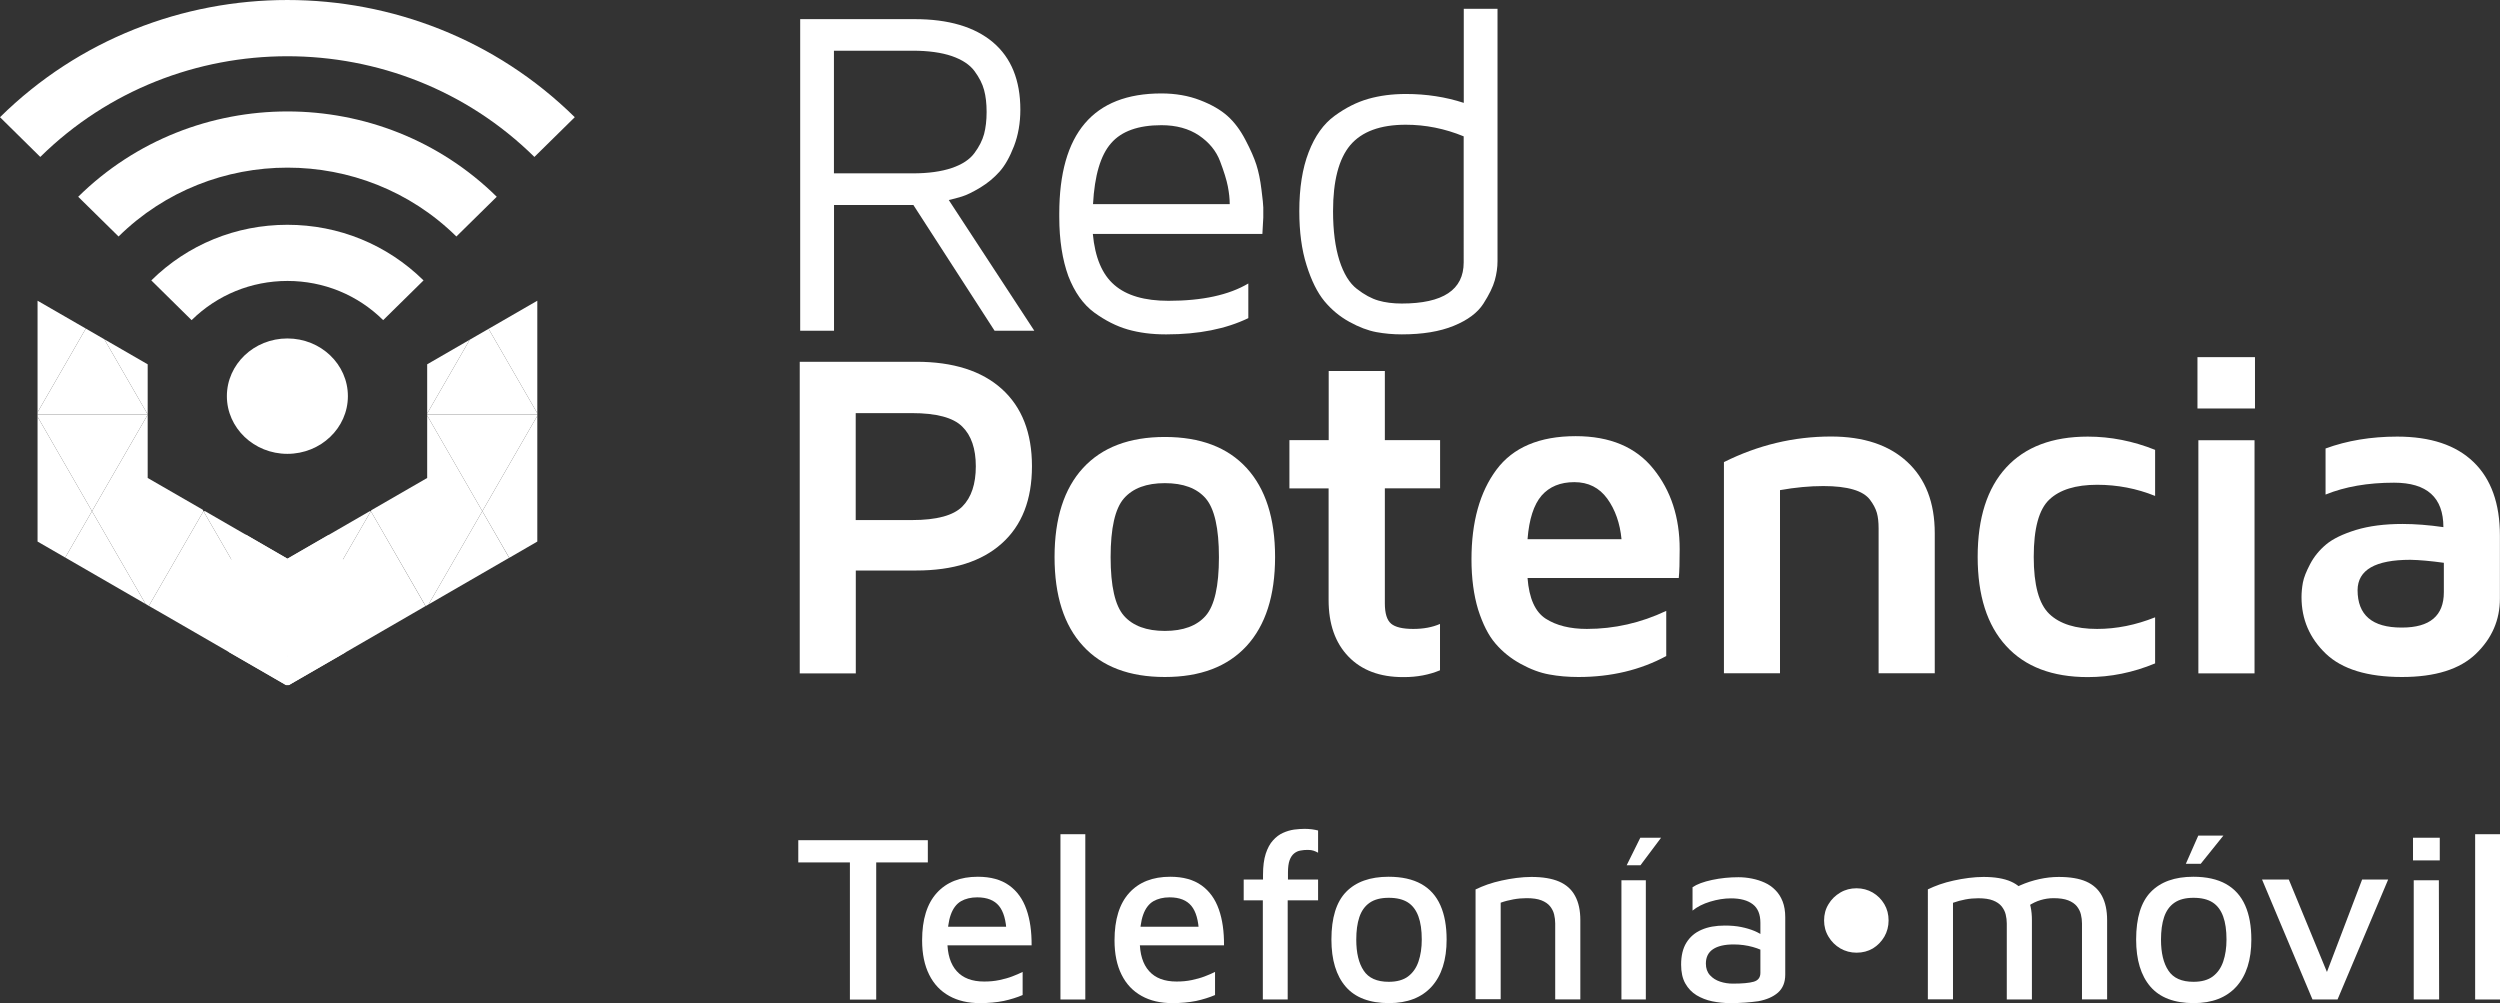 <?xml version="1.0" encoding="utf-8"?>
<!-- Generator: Adobe Illustrator 24.2.0, SVG Export Plug-In . SVG Version: 6.00 Build 0)  -->
<svg version="1.1" id="Layer_1" xmlns="http://www.w3.org/2000/svg" xmlns:xlink="http://www.w3.org/1999/xlink" x="0px" y="0px"
	 viewBox="0 0 275.59 110.58" style="enable-background:new 0 0 275.59 110.58;" xml:space="preserve">
<rect x="0" y="0" width="275.59" height="110.58" fill="#333333" stroke="none"/>
<style type="text/css">
	.st0{fill:#ffffff;}
	.st1{fill:#ffffff;}
	.st2{fill:#ffffff;}
	.st3{fill:#ffffff;}
	.st4{fill:#ffffff;}
	.st5{fill:#ffffff;}
	.st6{fill:#ffffff;}
	.st7{fill:#ffffff;}
	.st8{fill:#ffffff;}
	.st9{fill:#ffffff;}
	.st10{fill:#ffffff;}
	.st11{fill:#ffffff;}
	.st12{fill:#ffffff;}
	.st13{fill:#ffffff;}
	.st14{fill:#ffffff;}
	.st15{fill:#ffffff;}
	.st16{fill:#ffffff;}
	.st17{fill:#ffffff;}
	.st18{fill:#ffffff;}
</style>
<g>
	<g>
		<path class="st0" d="M93.69,110.18V95.07H88v-2.45h14.28v2.45h-5.69v15.12H93.69z"/>
		<path class="st0" d="M108.02,110.58c-1.3,0-2.43-0.26-3.38-0.79c-0.96-0.53-1.7-1.31-2.21-2.34c-0.52-1.04-0.78-2.3-0.78-3.79
			c0-2.3,0.54-4.04,1.62-5.23c1.08-1.19,2.59-1.78,4.52-1.78c1.42,0,2.57,0.32,3.45,0.95c0.88,0.63,1.51,1.51,1.91,2.65
			c0.4,1.13,0.58,2.45,0.57,3.96h-10.4l-0.08-2.05h8.38l-0.66,0.66c-0.05-1.35-0.33-2.34-0.84-2.96c-0.51-0.62-1.31-0.94-2.4-0.94
			c-0.7,0-1.3,0.15-1.79,0.43c-0.49,0.29-0.87,0.78-1.12,1.48c-0.25,0.69-0.38,1.65-0.38,2.86c0,1.48,0.34,2.59,1.03,3.36
			s1.69,1.15,3.03,1.15c0.6,0,1.15-0.05,1.67-0.16c0.52-0.11,1-0.24,1.44-0.41c0.44-0.17,0.82-0.33,1.13-0.49v2.55
			c-0.61,0.26-1.31,0.48-2.08,0.65C109.86,110.5,108.99,110.58,108.02,110.58z"/>
		<path class="st0" d="M119.64,110.18h-2.74V91.96h2.74V110.18z"/>
		<path class="st0" d="M129.23,110.58c-1.3,0-2.43-0.26-3.38-0.79c-0.96-0.53-1.7-1.31-2.21-2.34c-0.52-1.04-0.78-2.3-0.78-3.79
			c0-2.3,0.54-4.04,1.62-5.23c1.08-1.19,2.59-1.78,4.52-1.78c1.42,0,2.57,0.32,3.45,0.95c0.88,0.63,1.51,1.51,1.91,2.65
			c0.4,1.13,0.58,2.45,0.57,3.96h-10.4l-0.08-2.05h8.38l-0.66,0.66c-0.05-1.35-0.33-2.34-0.84-2.96c-0.51-0.62-1.31-0.94-2.4-0.94
			c-0.7,0-1.3,0.15-1.79,0.43c-0.49,0.29-0.87,0.78-1.12,1.48c-0.25,0.69-0.38,1.65-0.38,2.86c0,1.48,0.34,2.59,1.03,3.36
			s1.69,1.15,3.03,1.15c0.6,0,1.15-0.05,1.67-0.16c0.52-0.11,1-0.24,1.44-0.41c0.44-0.17,0.82-0.33,1.13-0.49v2.55
			c-0.61,0.26-1.31,0.48-2.08,0.65C131.06,110.5,130.19,110.58,129.23,110.58z"/>
		<path class="st0" d="M139.21,110.18V99.25h-2.11v-2.29h2.13v-0.53c0-0.93,0.1-1.7,0.3-2.32c0.2-0.61,0.47-1.11,0.8-1.47
			c0.33-0.37,0.7-0.65,1.11-0.83c0.4-0.18,0.81-0.3,1.22-0.36c0.41-0.05,0.8-0.08,1.17-0.08c0.26,0,0.53,0.02,0.79,0.05
			c0.26,0.04,0.49,0.08,0.68,0.13v2.45c-0.16-0.09-0.32-0.16-0.49-0.22c-0.17-0.06-0.38-0.09-0.65-0.09s-0.53,0.02-0.79,0.07
			c-0.26,0.04-0.5,0.15-0.71,0.32c-0.21,0.17-0.38,0.42-0.5,0.75c-0.12,0.33-0.18,0.79-0.18,1.37v0.76h3.32v2.29h-3.35v10.93H139.21
			z"/>
		<path class="st0" d="M153.12,110.58c-2.14,0-3.74-0.61-4.78-1.82c-1.04-1.21-1.57-2.94-1.57-5.19c0-2.39,0.54-4.14,1.62-5.25
			c1.08-1.11,2.64-1.67,4.68-1.67c1.46,0,2.66,0.27,3.61,0.8s1.65,1.32,2.11,2.36c0.46,1.04,0.68,2.29,0.68,3.77
			c0,2.23-0.55,3.96-1.65,5.18C156.72,109.97,155.15,110.58,153.12,110.58z M153.09,108.23c0.9,0,1.61-0.2,2.13-0.59
			c0.53-0.4,0.91-0.94,1.15-1.65c0.24-0.7,0.36-1.51,0.36-2.42c0-1.02-0.12-1.87-0.37-2.55c-0.25-0.68-0.63-1.2-1.16-1.54
			c-0.53-0.34-1.23-0.51-2.11-0.51c-0.88,0-1.58,0.18-2.11,0.55c-0.53,0.37-0.9,0.9-1.13,1.58c-0.23,0.69-0.34,1.51-0.34,2.48
			c0,1.46,0.27,2.6,0.82,3.42C150.87,107.82,151.79,108.23,153.09,108.23z"/>
		<path class="st0" d="M162.68,98.04c0.39-0.19,0.82-0.37,1.3-0.54c0.48-0.17,1-0.31,1.54-0.43c0.54-0.12,1.1-0.22,1.66-0.29
			c0.56-0.07,1.11-0.11,1.63-0.11c1.25,0,2.27,0.17,3.06,0.51c0.79,0.34,1.38,0.87,1.76,1.58c0.39,0.71,0.58,1.6,0.58,2.67v8.74
			h-2.77v-8.38c0-0.33-0.04-0.66-0.12-0.99c-0.08-0.33-0.23-0.62-0.45-0.9c-0.22-0.27-0.54-0.49-0.95-0.65
			c-0.41-0.16-0.95-0.24-1.62-0.24c-0.47,0-0.96,0.04-1.46,0.13c-0.5,0.09-0.97,0.21-1.41,0.37v10.64h-2.77V98.04z"/>
		<path class="st0" d="M178.74,110.18V97.04h2.69v13.14H178.74z M179.32,95.38l1.5-3.03h2.29l-2.27,3.03H179.32z"/>
		<path class="st0" d="M190.73,110.58c-0.68,0-1.34-0.07-1.98-0.2c-0.63-0.13-1.21-0.36-1.73-0.67c-0.52-0.32-0.93-0.75-1.24-1.3
			c-0.31-0.55-0.46-1.24-0.46-2.07c0-0.98,0.19-1.79,0.58-2.42c0.39-0.63,0.94-1.11,1.66-1.42c0.72-0.32,1.58-0.47,2.58-0.47
			c0.67,0,1.27,0.05,1.8,0.16c0.54,0.11,1.02,0.25,1.45,0.43c0.43,0.18,0.79,0.39,1.09,0.62l0.29,1.82
			c-0.39-0.26-0.9-0.49-1.55-0.67c-0.65-0.18-1.35-0.28-2.11-0.28c-1,0-1.76,0.18-2.28,0.53c-0.52,0.35-0.78,0.88-0.78,1.58
			c0,0.53,0.15,0.95,0.45,1.28c0.3,0.33,0.67,0.56,1.12,0.71c0.45,0.15,0.92,0.22,1.41,0.22c1.04,0,1.8-0.07,2.29-0.21
			c0.49-0.14,0.74-0.47,0.74-0.97v-5.53c0-0.93-0.28-1.61-0.84-2.04c-0.56-0.43-1.36-0.65-2.4-0.65c-0.74,0-1.5,0.12-2.29,0.36
			c-0.79,0.24-1.44,0.57-1.95,0.99v-2.58c0.49-0.33,1.21-0.6,2.15-0.8c0.94-0.2,1.91-0.3,2.91-0.3c0.49,0,0.99,0.05,1.49,0.15
			c0.5,0.1,0.97,0.25,1.41,0.45c0.44,0.2,0.83,0.47,1.17,0.82c0.34,0.34,0.61,0.76,0.8,1.25c0.19,0.49,0.29,1.07,0.29,1.74v6.32
			c0,0.86-0.27,1.52-0.8,1.99c-0.54,0.47-1.26,0.78-2.17,0.95C192.92,110.5,191.89,110.58,190.73,110.58z"/>
		<path class="st1" d="M204.66,105.02c-0.65,0-1.25-0.16-1.79-0.47c-0.54-0.32-0.98-0.75-1.3-1.29c-0.33-0.54-0.49-1.14-0.49-1.79
			c0-0.67,0.16-1.27,0.49-1.8c0.32-0.54,0.76-0.96,1.3-1.28c0.54-0.32,1.14-0.47,1.79-0.47c0.65,0,1.24,0.16,1.78,0.47
			c0.54,0.32,0.96,0.74,1.28,1.28c0.32,0.54,0.47,1.14,0.47,1.8c0,0.65-0.16,1.25-0.47,1.79c-0.32,0.54-0.74,0.97-1.26,1.29
			C205.93,104.86,205.33,105.02,204.66,105.02z"/>
		<path class="st0" d="M223.99,101.44v8.74h-2.77v-8.38c0-0.33-0.04-0.66-0.12-0.99c-0.08-0.33-0.23-0.62-0.45-0.9
			c-0.22-0.27-0.54-0.49-0.95-0.65c-0.41-0.16-0.95-0.24-1.62-0.24c-0.47,0-0.95,0.04-1.42,0.13c-0.47,0.09-0.93,0.21-1.37,0.37
			v10.64h-2.77V98.04c0.39-0.19,0.82-0.37,1.3-0.54c0.48-0.17,1-0.31,1.54-0.43c0.54-0.12,1.1-0.22,1.66-0.29
			c0.56-0.07,1.11-0.11,1.63-0.11c1.25,0,2.26,0.17,3.03,0.51c0.77,0.34,1.35,0.87,1.73,1.58
			C223.81,99.48,223.99,100.37,223.99,101.44z M220.83,98.73c0.56-0.46,1.18-0.83,1.86-1.13c0.68-0.3,1.38-0.53,2.11-0.69
			c0.73-0.16,1.44-0.24,2.15-0.24c1.25,0,2.26,0.17,3.03,0.51c0.77,0.34,1.35,0.87,1.73,1.58c0.38,0.71,0.57,1.6,0.57,2.67v8.74
			h-2.77v-8.38c0-0.33-0.04-0.66-0.12-0.99c-0.08-0.33-0.23-0.62-0.45-0.9c-0.22-0.27-0.54-0.49-0.95-0.65
			c-0.41-0.16-0.95-0.24-1.62-0.24c-0.47,0-0.95,0.07-1.42,0.21c-0.47,0.14-0.93,0.36-1.37,0.66L220.83,98.73z"/>
		<path class="st0" d="M241.83,110.58c-2.14,0-3.74-0.61-4.78-1.82c-1.04-1.21-1.57-2.94-1.57-5.19c0-2.39,0.54-4.14,1.62-5.25
			c1.08-1.11,2.64-1.67,4.68-1.67c1.46,0,2.66,0.27,3.61,0.8c0.95,0.54,1.65,1.32,2.11,2.36c0.46,1.04,0.68,2.29,0.68,3.77
			c0,2.23-0.55,3.96-1.65,5.18C245.43,109.97,243.86,110.58,241.83,110.58z M241.8,108.23c0.9,0,1.61-0.2,2.13-0.59
			c0.53-0.4,0.91-0.94,1.15-1.65c0.24-0.7,0.36-1.51,0.36-2.42c0-1.02-0.12-1.87-0.37-2.55c-0.25-0.68-0.63-1.2-1.16-1.54
			s-1.23-0.51-2.11-0.51c-0.88,0-1.58,0.18-2.11,0.55c-0.53,0.37-0.9,0.9-1.13,1.58c-0.23,0.69-0.34,1.51-0.34,2.48
			c0,1.46,0.27,2.6,0.82,3.42C239.58,107.82,240.5,108.23,241.8,108.23z M240.96,95.22l1.37-3.11h2.77l-2.5,3.11H240.96z"/>
		<path class="st0" d="M254.92,110.18l-5.56-13.22h2.95l4.53,10.98l-0.66,0.08l4.21-11.06h2.87l-5.58,13.22H254.92z"/>
		<path class="st0" d="M266,94.85v-2.5h2.95v2.5H266z M266.08,110.18V97.04h2.77l0.03,13.14H266.08z"/>
		<path class="st0" d="M275.59,110.18h-2.74V91.96h2.74V110.18z"/>
	</g>
	<g>
		<g>
			<path class="st2" d="M91.93,19.11h8.7c1.71,0,3.14-0.2,4.29-0.59c1.15-0.39,1.98-0.94,2.5-1.65c0.52-0.7,0.87-1.4,1.06-2.09
				c0.18-0.69,0.28-1.5,0.28-2.43c0-0.93-0.09-1.74-0.28-2.43c-0.18-0.69-0.54-1.38-1.06-2.09c-0.52-0.7-1.35-1.25-2.5-1.65
				c-1.15-0.39-2.58-0.59-4.29-0.59h-8.7V19.11z M88.21,36.46V2.11h12.62c3.74,0,6.61,0.85,8.63,2.55c2.01,1.7,3.02,4.18,3.02,7.43
				c0,1.48-0.24,2.82-0.7,4.02c-0.47,1.21-1,2.15-1.6,2.82c-0.6,0.67-1.3,1.25-2.12,1.75c-0.82,0.49-1.49,0.82-2.01,0.98
				c-0.52,0.16-1.01,0.29-1.46,0.39l9.43,14.41h-4.38l-8.95-13.86h-8.75v13.86H88.21z"/>
			<path class="st2" d="M120.49,22.5h15.07c0-0.59-0.07-1.24-0.21-1.96c-0.14-0.72-0.43-1.65-0.86-2.78
				c-0.43-1.13-1.2-2.07-2.32-2.83c-1.12-0.75-2.5-1.13-4.14-1.13c-2.55,0-4.4,0.66-5.55,1.99
				C121.32,17.11,120.66,19.35,120.49,22.5 M116.77,23.93v-0.18v-0.2c0-8.84,3.75-13.25,11.25-13.25c1.57,0,2.99,0.25,4.26,0.74
				c1.28,0.49,2.29,1.08,3.04,1.75c0.75,0.67,1.41,1.55,1.97,2.63c0.57,1.08,0.97,2,1.21,2.75c0.24,0.75,0.43,1.67,0.56,2.74
				c0.13,1.04,0.2,1.69,0.2,1.96v1.11l-0.1,1.81h-18.69c0.24,2.58,1.02,4.46,2.37,5.62c1.34,1.17,3.33,1.75,5.97,1.75
				c3.72,0,6.66-0.64,8.8-1.91v3.82c-2.47,1.19-5.47,1.79-9,1.79h-0.15c-1.5,0-2.88-0.18-4.14-0.54c-1.25-0.36-2.49-0.99-3.7-1.87
				c-1.21-0.89-2.16-2.23-2.85-4.01C117.12,28.65,116.77,26.48,116.77,23.93"/>
			<path class="st2" d="M146.95,23.28c0,2.16,0.24,3.97,0.7,5.43c0.47,1.46,1.11,2.51,1.93,3.14c0.82,0.64,1.61,1.06,2.36,1.28
				c0.75,0.22,1.62,0.33,2.58,0.33c4.55,0,6.83-1.51,6.83-4.53V15.03c-2.09-0.86-4.22-1.28-6.38-1.28c-2.81,0-4.85,0.75-6.13,2.26
				C147.58,17.52,146.95,19.94,146.95,23.28 M143.23,23.28c0-2.55,0.34-4.72,1.03-6.5c0.69-1.79,1.64-3.12,2.86-4.01
				c1.22-0.89,2.45-1.51,3.71-1.87c1.26-0.36,2.64-0.54,4.15-0.54c2.26,0,4.39,0.33,6.38,0.98V0.97h3.72v27.82
				c0,0.69-0.1,1.39-0.3,2.11c-0.2,0.72-0.62,1.58-1.26,2.58s-1.73,1.81-3.27,2.44c-1.54,0.63-3.45,0.94-5.72,0.94
				c-0.96,0-1.89-0.08-2.81-0.25c-0.91-0.17-1.9-0.54-2.97-1.13c-1.07-0.59-1.98-1.35-2.76-2.29c-0.77-0.94-1.43-2.26-1.96-3.96
				C143.49,27.53,143.23,25.55,143.23,23.28"/>
			<path class="st2" d="M94.34,57.33h6.19c2.72,0,4.57-0.5,5.56-1.5c0.99-1,1.48-2.48,1.48-4.43c0-1.94-0.5-3.4-1.5-4.38
				c-1-0.99-2.85-1.48-5.55-1.48h-6.19V57.33z M88.16,74.23V39.88h12.85c4.06,0,7.21,1,9.42,2.99c2.22,2,3.33,4.84,3.33,8.53
				c0,3.69-1.11,6.53-3.33,8.51c-2.22,1.99-5.36,2.98-9.43,2.98h-6.66v11.34H88.16z"/>
			<path class="st2" d="M123.9,54.94c-0.98,1.12-1.47,3.28-1.47,6.48c0,3.19,0.49,5.35,1.47,6.46c0.98,1.11,2.49,1.67,4.51,1.67
				s3.53-0.56,4.5-1.67c0.97-1.11,1.46-3.27,1.46-6.46c0-3.19-0.49-5.35-1.46-6.48c-0.97-1.12-2.47-1.68-4.5-1.68
				S124.88,53.82,123.9,54.94 M119.39,71.21c-2.1-2.28-3.14-5.55-3.14-9.81c0-4.26,1.05-7.53,3.14-9.81c2.1-2.28,5.1-3.42,9.02-3.42
				c3.91,0,6.92,1.14,9.01,3.42s3.14,5.55,3.14,9.81c0,4.26-1.05,7.53-3.14,9.81c-2.1,2.28-5.1,3.42-9.01,3.42
				C124.49,74.63,121.48,73.49,119.39,71.21"/>
			<path class="st2" d="M142.14,53.83v-5.31h4.33v-7.62h6.19v7.62h6.09v5.31h-6.09v12.68c0,1.11,0.23,1.85,0.69,2.24
				c0.46,0.39,1.28,0.58,2.45,0.58c1.11,0,2.09-0.18,2.94-0.55v5.11c-1.21,0.5-2.52,0.75-3.95,0.75h-0.13
				c-2.55,0-4.55-0.75-6.01-2.26c-1.46-1.51-2.19-3.59-2.19-6.24v-12.3H142.14z"/>
			<path class="st2" d="M168.39,59.44h10.36c-0.17-1.76-0.69-3.25-1.57-4.47c-0.88-1.21-2.09-1.82-3.63-1.82
				c-1.54,0-2.74,0.49-3.61,1.48C169.08,55.63,168.56,57.23,168.39,59.44 M162.21,61.66c0-4.13,0.92-7.42,2.75-9.88
				c1.83-2.46,4.75-3.7,8.74-3.7c3.77,0,6.63,1.2,8.56,3.6c1.94,2.4,2.9,5.35,2.9,8.85c0,1.44-0.03,2.51-0.1,3.19h-16.67
				c0.17,2.23,0.83,3.72,2,4.48c1.17,0.75,2.68,1.13,4.54,1.13c3.02,0,5.94-0.66,8.75-1.99v4.98c-2.85,1.54-6.08,2.31-9.68,2.31
				c-1.14,0-2.21-0.09-3.22-0.28c-1.01-0.18-2.05-0.57-3.13-1.16c-1.08-0.59-2.01-1.33-2.79-2.24c-0.78-0.9-1.41-2.16-1.92-3.76
				C162.46,65.6,162.21,63.75,162.21,61.66"/>
			<path class="st2" d="M190.04,74.23V50.94c3.77-1.88,7.7-2.82,11.8-2.82c3.59,0,6.39,0.93,8.41,2.8c2.02,1.87,3.03,4.49,3.03,7.86
				v15.44h-6.19V58.26c0-0.69-0.06-1.26-0.19-1.72c-0.13-0.46-0.38-0.94-0.76-1.45c-0.38-0.5-0.99-0.88-1.85-1.13
				c-0.85-0.25-1.95-0.38-3.29-0.38c-1.51,0-3.1,0.15-4.78,0.45v20.19H190.04z"/>
			<path class="st2" d="M218.01,61.38c0-4.28,1.05-7.56,3.14-9.84c2.1-2.28,5.1-3.41,9-3.41c2.52,0,4.99,0.49,7.42,1.46v5.08
				c-2.03-0.82-4.16-1.23-6.39-1.23c-2.36,0-4.12,0.54-5.27,1.63c-1.15,1.08-1.72,3.19-1.72,6.32c0,3.1,0.57,5.19,1.72,6.29
				c1.15,1.1,2.9,1.65,5.27,1.65c2.13,0,4.26-0.43,6.39-1.28v5.08c-2.43,1.01-4.9,1.51-7.42,1.51c-3.91,0-6.91-1.14-9-3.43
				C219.05,68.92,218.01,65.65,218.01,61.38"/>
		</g>
		<rect x="242.24" y="39.37" class="st1" width="6.34" height="5.66"/>
		<rect x="242.34" y="48.53" class="st2" width="6.19" height="25.7"/>
		<g>
			<path class="st2" d="M259.89,65.05c0,2.75,1.61,4.13,4.84,4.13h0.05c3.08,0,4.62-1.3,4.62-3.9v-3.24
				c-1.44-0.2-2.67-0.31-3.69-0.33C261.85,61.71,259.91,62.82,259.89,65.05 M253.71,65.83c0-0.52,0.05-1.05,0.15-1.6
				c0.1-0.55,0.37-1.23,0.8-2.05c0.43-0.82,1.02-1.54,1.76-2.16c0.74-0.62,1.84-1.15,3.29-1.6c1.45-0.44,3.16-0.66,5.13-0.66
				c1.4,0,2.91,0.12,4.51,0.35c0-3.27-1.81-4.9-5.44-4.9c-2.9,0-5.41,0.44-7.55,1.31v-5.08c2.37-0.87,5.01-1.31,7.9-1.31
				c3.67,0,6.47,0.93,8.41,2.8c1.94,1.87,2.91,4.57,2.91,8.11v6.94c0,2.37-0.88,4.4-2.65,6.1c-1.77,1.7-4.48,2.55-8.15,2.55
				c-3.79,0-6.59-0.86-8.38-2.56C254.61,70.36,253.71,68.28,253.71,65.83"/>
			<path class="st2" d="M8.62,21.69l4.45,4.38c10.27-10.12,26.97-10.12,37.24,0l4.45-4.38C42.03,9.15,21.34,9.15,8.62,21.69"/>
			<path class="st2" d="M0,12.92l4.44,4.38C19.46,2.5,43.9,2.5,58.91,17.3l4.45-4.38C45.89-4.3,17.47-4.31,0,12.92"/>
			<path class="st2" d="M16.68,30.91l4.44,4.38c2.83-2.78,6.58-4.32,10.57-4.32c3.98,0,7.73,1.53,10.55,4.32l4.45-4.38
				c-4.02-3.95-9.34-6.13-15.01-6.13C26.01,24.78,20.69,26.96,16.68,30.91"/>
			<path class="st2" d="M31.68,37.31c-3.68,0-6.67,2.85-6.67,6.36c0,3.51,2.99,6.36,6.67,6.36c3.68,0,6.67-2.85,6.67-6.36
				C38.35,40.16,35.37,37.31,31.68,37.31"/>
		</g>
		<polygon class="st3" points="22.43,67 25.26,71.9 30.24,74.77 34.73,67 31.56,61.52 27.09,58.93 		"/>
		<polygon class="st1" points="22.43,56.35 28.58,67 25.63,72.11 31.53,75.52 31.84,75.52 33.09,74.8 28.58,67 31.72,61.57 
			31.68,61.59 22.61,56.35 		"/>
		<polygon class="st4" points="31.72,61.57 28.58,67 33.09,74.8 38.02,71.95 40.87,67 36.24,58.96 		"/>
		<polygon class="st5" points="16.41,66.79 17.91,67.65 25.63,72.11 28.58,67 22.43,56.35 		"/>
		<polygon class="st6" points="51.78,37.45 47.09,45.58 47.09,45.7 59.23,45.7 59.23,45.55 53.86,36.25 		"/>
		<polygon class="st7" points="53.86,36.25 59.23,45.55 59.23,43.8 59.23,33.15 		"/>
		<polygon class="st8" points="47.09,40.16 47.09,45.58 51.78,37.45 		"/>
		<polygon class="st9" points="47.09,45.7 47.09,45.81 53.17,56.35 47.24,66.63 56.13,61.49 53.17,56.35 59.23,45.84 59.23,45.7 		
			"/>
		<polygon class="st10" points="53.17,56.35 56.14,61.49 59.23,59.7 59.23,45.84 		"/>
		<polygon class="st11" points="47.09,52.69 40.94,56.24 40.88,56.35 46.92,66.81 47.24,66.63 53.17,56.35 47.09,45.81 		"/>
		<polygon class="st12" points="4.14,45.45 4.14,45.7 16.28,45.7 16.28,45.68 11.5,37.4 9.46,36.22 		"/>
		<polygon class="st13" points="16.28,45.68 16.28,40.16 11.5,37.4 		"/>
		<polygon class="st14" points="4.14,43.8 4.14,45.45 9.46,36.22 4.14,33.15 		"/>
		<polygon class="st15" points="4.14,45.7 4.14,45.94 10.14,56.35 7.19,61.46 16.05,66.58 10.14,56.35 16.28,45.72 16.28,45.7 		"/>
		<polygon class="st0" points="10.14,56.35 16.05,66.58 16.41,66.79 22.43,56.35 22.35,56.19 16.28,52.69 16.28,45.72 		"/>
		<polygon class="st16" points="4.14,59.7 7.19,61.46 10.14,56.35 4.14,45.94 		"/>
		<polygon class="st17" points="40.87,56.35 40.76,56.35 31.69,61.59 31.57,61.52 34.73,67 30.24,74.77 31.53,75.52 31.84,75.52 
			37.7,72.14 34.73,67 40.88,56.35 		"/>
		<polygon class="st18" points="34.73,67 37.7,72.14 45.46,67.65 46.91,66.81 40.88,56.35 		"/>
	</g>
</g>
</svg>

